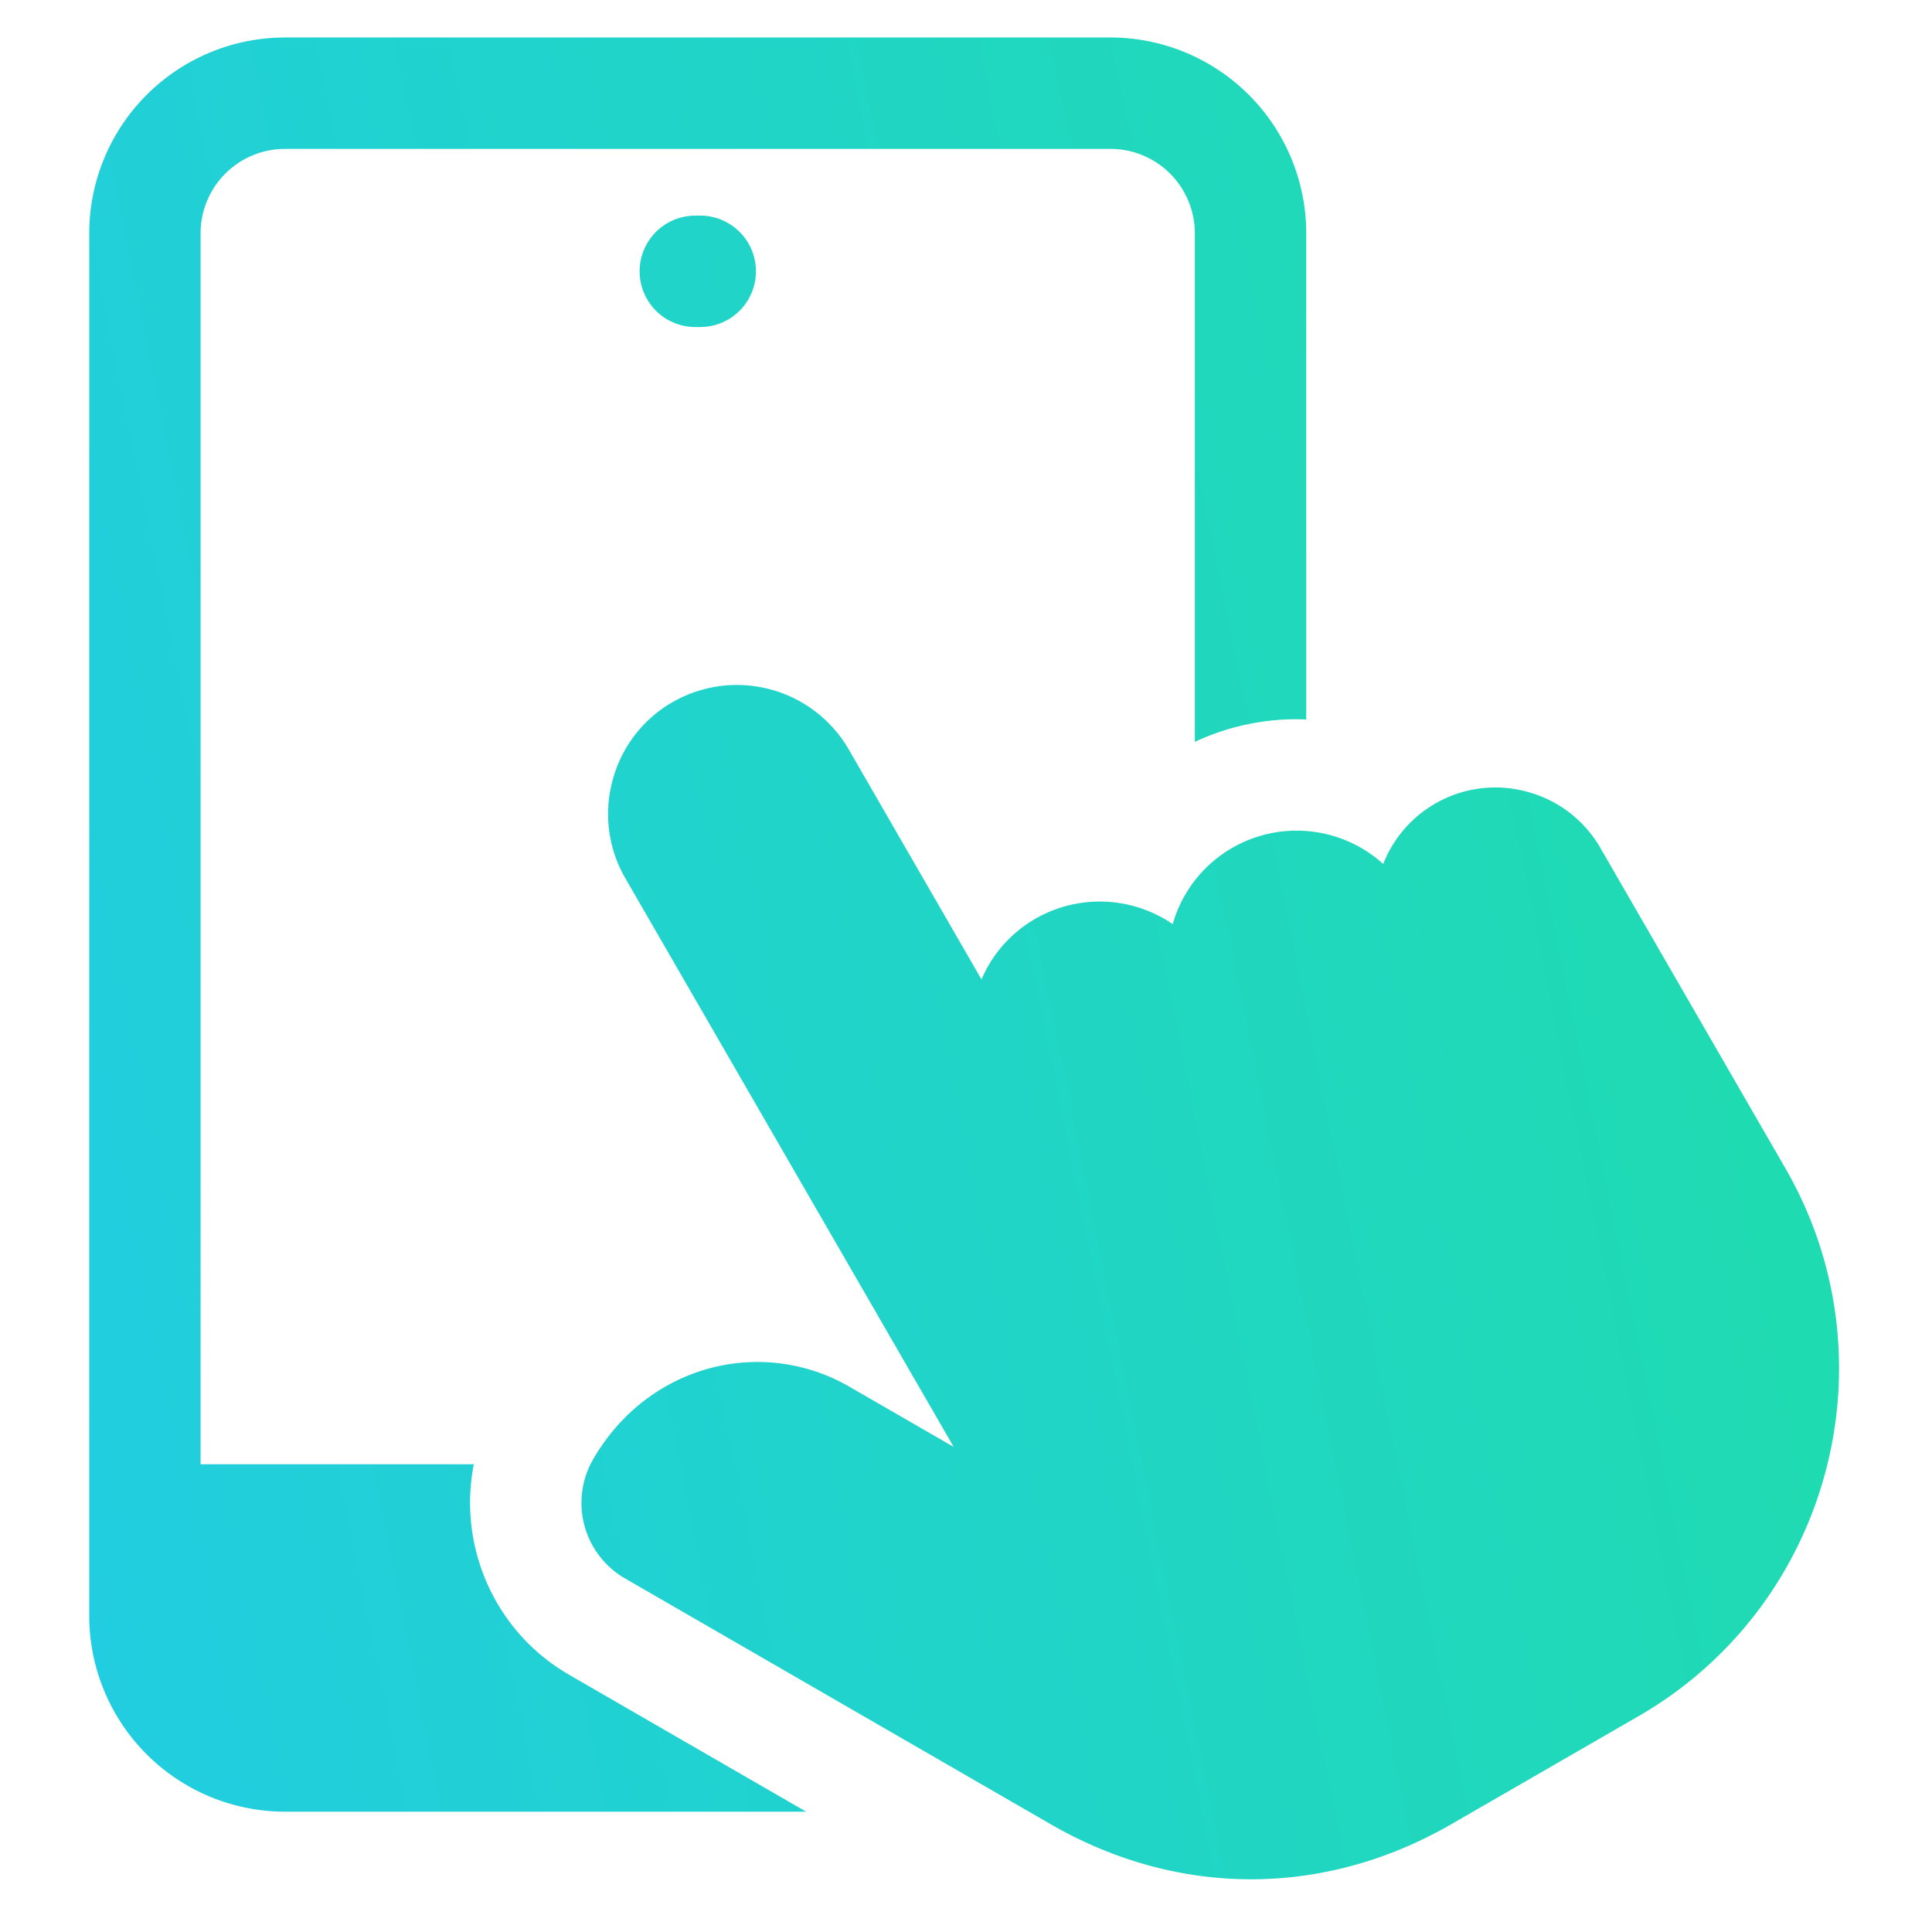 <svg width="63" height="63" fill="none" xmlns="http://www.w3.org/2000/svg"><path d="M53.434 55.96l-6.103 3.522c-2.078 1.2-4.308 1.799-6.539 1.799-2.23 0-4.46-.6-6.538-1.8L20.38 51.47a2.844 2.844 0 01-1.04-3.881c.857-1.488 2.21-2.544 3.813-2.974a5.99 5.99 0 014.575.621l3.37 1.945-10.707-18.543a4.179 4.179 0 01-.416-3.19 4.17 4.17 0 011.955-2.552 4.215 4.215 0 015.744 1.538l4.331 7.503a4.186 4.186 0 011.756-1.978 4.217 4.217 0 014.48.175 4.196 4.196 0 011.94-2.486 4.21 4.21 0 014.924.525c.315-.8.892-1.504 1.692-1.967a3.918 3.918 0 012.994-.39c1.02.273 1.87.925 2.396 1.835l6.032 10.445c3.606 6.244 1.46 14.257-4.785 17.864zM24.65 8.847a1.816 1.816 0 00-1.816-1.816h-.16a1.816 1.816 0 000 3.633h.16a1.816 1.816 0 001.816-1.817zm-6.088 45.767c-2.46-1.42-3.634-4.222-3.111-6.866h-8.91V7.605a2.753 2.753 0 012.75-2.75h26.921a2.753 2.753 0 012.75 2.75v16.586a7.826 7.826 0 013.311-.738c.108 0 .215.005.322.01V7.604a6.39 6.39 0 00-6.382-6.382H9.293A6.39 6.39 0 002.91 7.605v45.09a6.39 6.39 0 006.383 6.382h16.995l-7.725-4.462z" fill="url(#paint0_linear_1620_570)"/><defs><linearGradient id="paint0_linear_1620_570" x1="2.91" y1="61.281" x2="69.358" y2="47.922" gradientUnits="userSpaceOnUse"><stop stop-color="#21CDE1"/><stop offset="1" stop-color="#1FDDAA"/></linearGradient></defs></svg>